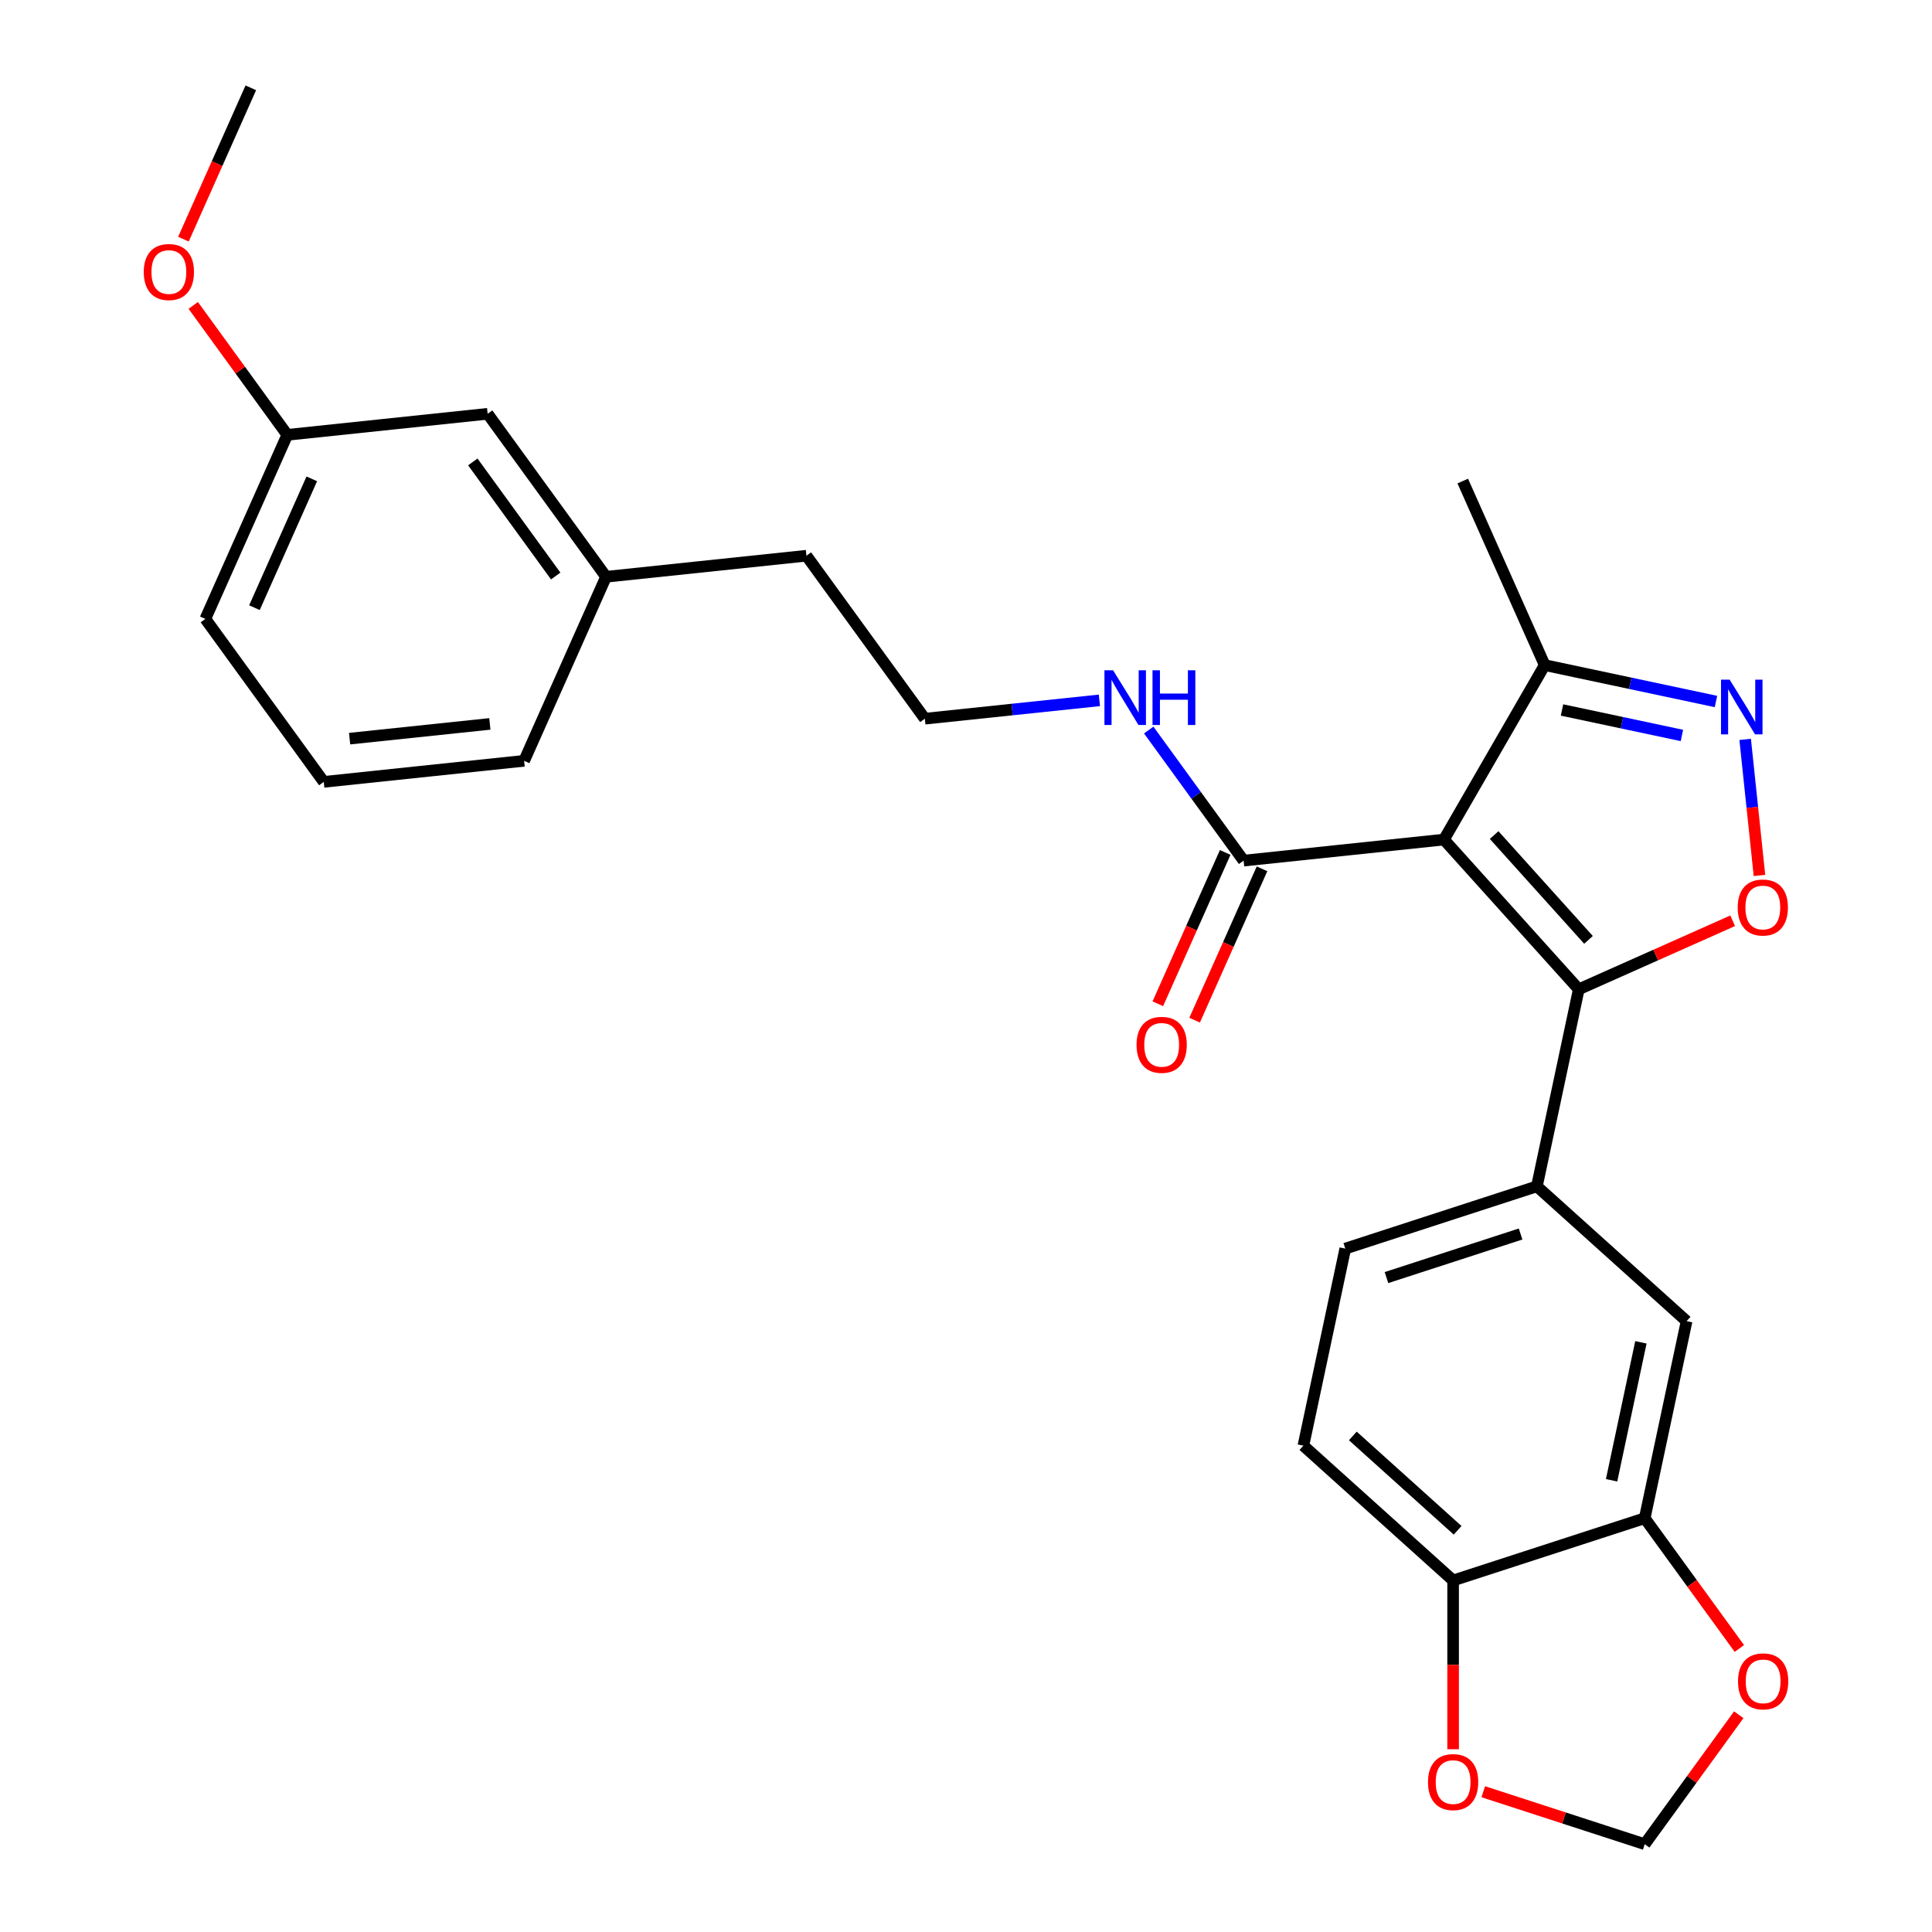<?xml version='1.0' encoding='iso-8859-1'?>
<svg version='1.1' baseProfile='full'
              xmlns='http://www.w3.org/2000/svg'
                      xmlns:rdkit='http://www.rdkit.org/xml'
                      xmlns:xlink='http://www.w3.org/1999/xlink'
                  xml:space='preserve'
width='1000px' height='1000px' viewBox='0 0 1000 1000'>
<!-- END OF HEADER -->
<rect style='opacity:1.0;fill:#FFFFFF;stroke:none' width='1000' height='1000' x='0' y='0'> </rect>
<path class='bond-0' d='M 643.69,445.461 L 619.135,411.664' style='fill:none;fill-rule:evenodd;stroke:#000000;stroke-width:6px;stroke-linecap:butt;stroke-linejoin:miter;stroke-opacity:1' />
<path class='bond-0' d='M 619.135,411.664 L 594.58,377.867' style='fill:none;fill-rule:evenodd;stroke:#0000FF;stroke-width:6px;stroke-linecap:butt;stroke-linejoin:miter;stroke-opacity:1' />
<path class='bond-1' d='M 634.164,441.22 L 616.725,480.387' style='fill:none;fill-rule:evenodd;stroke:#000000;stroke-width:6px;stroke-linecap:butt;stroke-linejoin:miter;stroke-opacity:1' />
<path class='bond-1' d='M 616.725,480.387 L 599.287,519.554' style='fill:none;fill-rule:evenodd;stroke:#FF0000;stroke-width:6px;stroke-linecap:butt;stroke-linejoin:miter;stroke-opacity:1' />
<path class='bond-1' d='M 653.216,449.702 L 635.778,488.869' style='fill:none;fill-rule:evenodd;stroke:#000000;stroke-width:6px;stroke-linecap:butt;stroke-linejoin:miter;stroke-opacity:1' />
<path class='bond-1' d='M 635.778,488.869 L 618.339,528.036' style='fill:none;fill-rule:evenodd;stroke:#FF0000;stroke-width:6px;stroke-linecap:butt;stroke-linejoin:miter;stroke-opacity:1' />
<path class='bond-2' d='M 643.69,445.461 L 747.395,434.561' style='fill:none;fill-rule:evenodd;stroke:#000000;stroke-width:6px;stroke-linecap:butt;stroke-linejoin:miter;stroke-opacity:1' />
<path class='bond-3' d='M 569.051,362.503 L 523.872,367.251' style='fill:none;fill-rule:evenodd;stroke:#0000FF;stroke-width:6px;stroke-linecap:butt;stroke-linejoin:miter;stroke-opacity:1' />
<path class='bond-3' d='M 523.872,367.251 L 478.693,372' style='fill:none;fill-rule:evenodd;stroke:#000000;stroke-width:6px;stroke-linecap:butt;stroke-linejoin:miter;stroke-opacity:1' />
<path class='bond-4' d='M 817.169,512.054 L 747.395,434.561' style='fill:none;fill-rule:evenodd;stroke:#000000;stroke-width:6px;stroke-linecap:butt;stroke-linejoin:miter;stroke-opacity:1' />
<path class='bond-4' d='M 822.202,486.475 L 773.359,432.23' style='fill:none;fill-rule:evenodd;stroke:#000000;stroke-width:6px;stroke-linecap:butt;stroke-linejoin:miter;stroke-opacity:1' />
<path class='bond-5' d='M 817.169,512.054 L 856.996,494.321' style='fill:none;fill-rule:evenodd;stroke:#000000;stroke-width:6px;stroke-linecap:butt;stroke-linejoin:miter;stroke-opacity:1' />
<path class='bond-5' d='M 856.996,494.321 L 896.823,476.589' style='fill:none;fill-rule:evenodd;stroke:#FF0000;stroke-width:6px;stroke-linecap:butt;stroke-linejoin:miter;stroke-opacity:1' />
<path class='bond-6' d='M 817.169,512.054 L 795.489,614.051' style='fill:none;fill-rule:evenodd;stroke:#000000;stroke-width:6px;stroke-linecap:butt;stroke-linejoin:miter;stroke-opacity:1' />
<path class='bond-7' d='M 747.395,434.561 L 799.533,344.255' style='fill:none;fill-rule:evenodd;stroke:#000000;stroke-width:6px;stroke-linecap:butt;stroke-linejoin:miter;stroke-opacity:1' />
<path class='bond-8' d='M 799.533,344.255 L 843.858,353.677' style='fill:none;fill-rule:evenodd;stroke:#000000;stroke-width:6px;stroke-linecap:butt;stroke-linejoin:miter;stroke-opacity:1' />
<path class='bond-8' d='M 843.858,353.677 L 888.184,363.099' style='fill:none;fill-rule:evenodd;stroke:#0000FF;stroke-width:6px;stroke-linecap:butt;stroke-linejoin:miter;stroke-opacity:1' />
<path class='bond-8' d='M 808.495,367.481 L 839.522,374.076' style='fill:none;fill-rule:evenodd;stroke:#000000;stroke-width:6px;stroke-linecap:butt;stroke-linejoin:miter;stroke-opacity:1' />
<path class='bond-8' d='M 839.522,374.076 L 870.55,380.672' style='fill:none;fill-rule:evenodd;stroke:#0000FF;stroke-width:6px;stroke-linecap:butt;stroke-linejoin:miter;stroke-opacity:1' />
<path class='bond-9' d='M 799.533,344.255 L 757.12,248.994' style='fill:none;fill-rule:evenodd;stroke:#000000;stroke-width:6px;stroke-linecap:butt;stroke-linejoin:miter;stroke-opacity:1' />
<path class='bond-10' d='M 903.293,382.702 L 906.994,417.919' style='fill:none;fill-rule:evenodd;stroke:#0000FF;stroke-width:6px;stroke-linecap:butt;stroke-linejoin:miter;stroke-opacity:1' />
<path class='bond-10' d='M 906.994,417.919 L 910.696,453.135' style='fill:none;fill-rule:evenodd;stroke:#FF0000;stroke-width:6px;stroke-linecap:butt;stroke-linejoin:miter;stroke-opacity:1' />
<path class='bond-11' d='M 696.316,646.274 L 795.489,614.051' style='fill:none;fill-rule:evenodd;stroke:#000000;stroke-width:6px;stroke-linecap:butt;stroke-linejoin:miter;stroke-opacity:1' />
<path class='bond-11' d='M 717.637,661.275 L 787.058,638.719' style='fill:none;fill-rule:evenodd;stroke:#000000;stroke-width:6px;stroke-linecap:butt;stroke-linejoin:miter;stroke-opacity:1' />
<path class='bond-12' d='M 696.316,646.274 L 674.636,748.272' style='fill:none;fill-rule:evenodd;stroke:#000000;stroke-width:6px;stroke-linecap:butt;stroke-linejoin:miter;stroke-opacity:1' />
<path class='bond-13' d='M 795.489,614.051 L 872.981,683.825' style='fill:none;fill-rule:evenodd;stroke:#000000;stroke-width:6px;stroke-linecap:butt;stroke-linejoin:miter;stroke-opacity:1' />
<path class='bond-14' d='M 872.981,683.825 L 851.301,785.823' style='fill:none;fill-rule:evenodd;stroke:#000000;stroke-width:6px;stroke-linecap:butt;stroke-linejoin:miter;stroke-opacity:1' />
<path class='bond-14' d='M 849.33,694.789 L 834.154,766.187' style='fill:none;fill-rule:evenodd;stroke:#000000;stroke-width:6px;stroke-linecap:butt;stroke-linejoin:miter;stroke-opacity:1' />
<path class='bond-15' d='M 851.301,785.823 L 752.129,818.046' style='fill:none;fill-rule:evenodd;stroke:#000000;stroke-width:6px;stroke-linecap:butt;stroke-linejoin:miter;stroke-opacity:1' />
<path class='bond-16' d='M 851.301,785.823 L 875.798,819.54' style='fill:none;fill-rule:evenodd;stroke:#000000;stroke-width:6px;stroke-linecap:butt;stroke-linejoin:miter;stroke-opacity:1' />
<path class='bond-16' d='M 875.798,819.54 L 900.295,853.257' style='fill:none;fill-rule:evenodd;stroke:#FF0000;stroke-width:6px;stroke-linecap:butt;stroke-linejoin:miter;stroke-opacity:1' />
<path class='bond-17' d='M 752.129,818.046 L 674.636,748.272' style='fill:none;fill-rule:evenodd;stroke:#000000;stroke-width:6px;stroke-linecap:butt;stroke-linejoin:miter;stroke-opacity:1' />
<path class='bond-17' d='M 754.46,792.081 L 700.215,743.239' style='fill:none;fill-rule:evenodd;stroke:#000000;stroke-width:6px;stroke-linecap:butt;stroke-linejoin:miter;stroke-opacity:1' />
<path class='bond-18' d='M 752.129,818.046 L 752.129,861.721' style='fill:none;fill-rule:evenodd;stroke:#000000;stroke-width:6px;stroke-linecap:butt;stroke-linejoin:miter;stroke-opacity:1' />
<path class='bond-18' d='M 752.129,861.721 L 752.129,905.395' style='fill:none;fill-rule:evenodd;stroke:#FF0000;stroke-width:6px;stroke-linecap:butt;stroke-linejoin:miter;stroke-opacity:1' />
<path class='bond-19' d='M 899.975,887.551 L 875.638,921.048' style='fill:none;fill-rule:evenodd;stroke:#FF0000;stroke-width:6px;stroke-linecap:butt;stroke-linejoin:miter;stroke-opacity:1' />
<path class='bond-19' d='M 875.638,921.048 L 851.301,954.545' style='fill:none;fill-rule:evenodd;stroke:#000000;stroke-width:6px;stroke-linecap:butt;stroke-linejoin:miter;stroke-opacity:1' />
<path class='bond-20' d='M 851.301,954.545 L 809.518,940.969' style='fill:none;fill-rule:evenodd;stroke:#000000;stroke-width:6px;stroke-linecap:butt;stroke-linejoin:miter;stroke-opacity:1' />
<path class='bond-20' d='M 809.518,940.969 L 767.735,927.393' style='fill:none;fill-rule:evenodd;stroke:#FF0000;stroke-width:6px;stroke-linecap:butt;stroke-linejoin:miter;stroke-opacity:1' />
<path class='bond-21' d='M 313.696,298.538 L 252.404,214.177' style='fill:none;fill-rule:evenodd;stroke:#000000;stroke-width:6px;stroke-linecap:butt;stroke-linejoin:miter;stroke-opacity:1' />
<path class='bond-21' d='M 287.63,298.142 L 244.725,239.09' style='fill:none;fill-rule:evenodd;stroke:#000000;stroke-width:6px;stroke-linecap:butt;stroke-linejoin:miter;stroke-opacity:1' />
<path class='bond-22' d='M 313.696,298.538 L 271.283,393.799' style='fill:none;fill-rule:evenodd;stroke:#000000;stroke-width:6px;stroke-linecap:butt;stroke-linejoin:miter;stroke-opacity:1' />
<path class='bond-23' d='M 313.696,298.538 L 417.401,287.638' style='fill:none;fill-rule:evenodd;stroke:#000000;stroke-width:6px;stroke-linecap:butt;stroke-linejoin:miter;stroke-opacity:1' />
<path class='bond-24' d='M 252.404,214.177 L 148.699,225.077' style='fill:none;fill-rule:evenodd;stroke:#000000;stroke-width:6px;stroke-linecap:butt;stroke-linejoin:miter;stroke-opacity:1' />
<path class='bond-25' d='M 271.283,393.799 L 167.578,404.699' style='fill:none;fill-rule:evenodd;stroke:#000000;stroke-width:6px;stroke-linecap:butt;stroke-linejoin:miter;stroke-opacity:1' />
<path class='bond-25' d='M 253.547,374.693 L 180.954,382.323' style='fill:none;fill-rule:evenodd;stroke:#000000;stroke-width:6px;stroke-linecap:butt;stroke-linejoin:miter;stroke-opacity:1' />
<path class='bond-26' d='M 417.401,287.638 L 478.693,372' style='fill:none;fill-rule:evenodd;stroke:#000000;stroke-width:6px;stroke-linecap:butt;stroke-linejoin:miter;stroke-opacity:1' />
<path class='bond-27' d='M 148.699,225.077 L 106.286,320.338' style='fill:none;fill-rule:evenodd;stroke:#000000;stroke-width:6px;stroke-linecap:butt;stroke-linejoin:miter;stroke-opacity:1' />
<path class='bond-27' d='M 161.389,247.849 L 131.7,314.531' style='fill:none;fill-rule:evenodd;stroke:#000000;stroke-width:6px;stroke-linecap:butt;stroke-linejoin:miter;stroke-opacity:1' />
<path class='bond-28' d='M 148.699,225.077 L 124.362,191.58' style='fill:none;fill-rule:evenodd;stroke:#000000;stroke-width:6px;stroke-linecap:butt;stroke-linejoin:miter;stroke-opacity:1' />
<path class='bond-28' d='M 124.362,191.58 L 100.025,158.083' style='fill:none;fill-rule:evenodd;stroke:#FF0000;stroke-width:6px;stroke-linecap:butt;stroke-linejoin:miter;stroke-opacity:1' />
<path class='bond-29' d='M 167.578,404.699 L 106.286,320.338' style='fill:none;fill-rule:evenodd;stroke:#000000;stroke-width:6px;stroke-linecap:butt;stroke-linejoin:miter;stroke-opacity:1' />
<path class='bond-30' d='M 94.943,123.789 L 112.382,84.622' style='fill:none;fill-rule:evenodd;stroke:#FF0000;stroke-width:6px;stroke-linecap:butt;stroke-linejoin:miter;stroke-opacity:1' />
<path class='bond-30' d='M 112.382,84.622 L 129.82,45.455' style='fill:none;fill-rule:evenodd;stroke:#000000;stroke-width:6px;stroke-linecap:butt;stroke-linejoin:miter;stroke-opacity:1' />
<path  class='atom-1' d='M 576.138 346.94
L 585.418 361.94
Q 586.338 363.42, 587.818 366.1
Q 589.298 368.78, 589.378 368.94
L 589.378 346.94
L 593.138 346.94
L 593.138 375.26
L 589.258 375.26
L 579.298 358.86
Q 578.138 356.94, 576.898 354.74
Q 575.698 352.54, 575.338 351.86
L 575.338 375.26
L 571.658 375.26
L 571.658 346.94
L 576.138 346.94
' fill='#0000FF'/>
<path  class='atom-1' d='M 596.538 346.94
L 600.378 346.94
L 600.378 358.98
L 614.858 358.98
L 614.858 346.94
L 618.698 346.94
L 618.698 375.26
L 614.858 375.26
L 614.858 362.18
L 600.378 362.18
L 600.378 375.26
L 596.538 375.26
L 596.538 346.94
' fill='#0000FF'/>
<path  class='atom-2' d='M 588.277 540.802
Q 588.277 534.002, 591.637 530.202
Q 594.997 526.402, 601.277 526.402
Q 607.557 526.402, 610.917 530.202
Q 614.277 534.002, 614.277 540.802
Q 614.277 547.682, 610.877 551.602
Q 607.477 555.482, 601.277 555.482
Q 595.037 555.482, 591.637 551.602
Q 588.277 547.722, 588.277 540.802
M 601.277 552.282
Q 605.597 552.282, 607.917 549.402
Q 610.277 546.482, 610.277 540.802
Q 610.277 535.242, 607.917 532.442
Q 605.597 529.602, 601.277 529.602
Q 596.957 529.602, 594.597 532.402
Q 592.277 535.202, 592.277 540.802
Q 592.277 546.522, 594.597 549.402
Q 596.957 552.282, 601.277 552.282
' fill='#FF0000'/>
<path  class='atom-6' d='M 895.271 351.776
L 904.551 366.776
Q 905.471 368.256, 906.951 370.936
Q 908.431 373.616, 908.511 373.776
L 908.511 351.776
L 912.271 351.776
L 912.271 380.096
L 908.391 380.096
L 898.431 363.696
Q 897.271 361.776, 896.031 359.576
Q 894.831 357.376, 894.471 356.696
L 894.471 380.096
L 890.791 380.096
L 890.791 351.776
L 895.271 351.776
' fill='#0000FF'/>
<path  class='atom-7' d='M 899.43 469.721
Q 899.43 462.921, 902.79 459.121
Q 906.15 455.321, 912.43 455.321
Q 918.71 455.321, 922.07 459.121
Q 925.43 462.921, 925.43 469.721
Q 925.43 476.601, 922.03 480.521
Q 918.63 484.401, 912.43 484.401
Q 906.19 484.401, 902.79 480.521
Q 899.43 476.641, 899.43 469.721
M 912.43 481.201
Q 916.75 481.201, 919.07 478.321
Q 921.43 475.401, 921.43 469.721
Q 921.43 464.161, 919.07 461.361
Q 916.75 458.521, 912.43 458.521
Q 908.11 458.521, 905.75 461.321
Q 903.43 464.121, 903.43 469.721
Q 903.43 475.441, 905.75 478.321
Q 908.11 481.201, 912.43 481.201
' fill='#FF0000'/>
<path  class='atom-15' d='M 899.593 870.264
Q 899.593 863.464, 902.953 859.664
Q 906.313 855.864, 912.593 855.864
Q 918.873 855.864, 922.233 859.664
Q 925.593 863.464, 925.593 870.264
Q 925.593 877.144, 922.193 881.064
Q 918.793 884.944, 912.593 884.944
Q 906.353 884.944, 902.953 881.064
Q 899.593 877.184, 899.593 870.264
M 912.593 881.744
Q 916.913 881.744, 919.233 878.864
Q 921.593 875.944, 921.593 870.264
Q 921.593 864.704, 919.233 861.904
Q 916.913 859.064, 912.593 859.064
Q 908.273 859.064, 905.913 861.864
Q 903.593 864.664, 903.593 870.264
Q 903.593 875.984, 905.913 878.864
Q 908.273 881.744, 912.593 881.744
' fill='#FF0000'/>
<path  class='atom-17' d='M 739.129 922.402
Q 739.129 915.602, 742.489 911.802
Q 745.849 908.002, 752.129 908.002
Q 758.409 908.002, 761.769 911.802
Q 765.129 915.602, 765.129 922.402
Q 765.129 929.282, 761.729 933.202
Q 758.329 937.082, 752.129 937.082
Q 745.889 937.082, 742.489 933.202
Q 739.129 929.322, 739.129 922.402
M 752.129 933.882
Q 756.449 933.882, 758.769 931.002
Q 761.129 928.082, 761.129 922.402
Q 761.129 916.842, 758.769 914.042
Q 756.449 911.202, 752.129 911.202
Q 747.809 911.202, 745.449 914.002
Q 743.129 916.802, 743.129 922.402
Q 743.129 928.122, 745.449 931.002
Q 747.809 933.882, 752.129 933.882
' fill='#FF0000'/>
<path  class='atom-26' d='M 74.407 140.796
Q 74.407 133.996, 77.767 130.196
Q 81.127 126.396, 87.407 126.396
Q 93.687 126.396, 97.047 130.196
Q 100.407 133.996, 100.407 140.796
Q 100.407 147.676, 97.007 151.596
Q 93.607 155.476, 87.407 155.476
Q 81.167 155.476, 77.767 151.596
Q 74.407 147.716, 74.407 140.796
M 87.407 152.276
Q 91.727 152.276, 94.047 149.396
Q 96.407 146.476, 96.407 140.796
Q 96.407 135.236, 94.047 132.436
Q 91.727 129.596, 87.407 129.596
Q 83.087 129.596, 80.727 132.396
Q 78.407 135.196, 78.407 140.796
Q 78.407 146.516, 80.727 149.396
Q 83.087 152.276, 87.407 152.276
' fill='#FF0000'/>
</svg>
